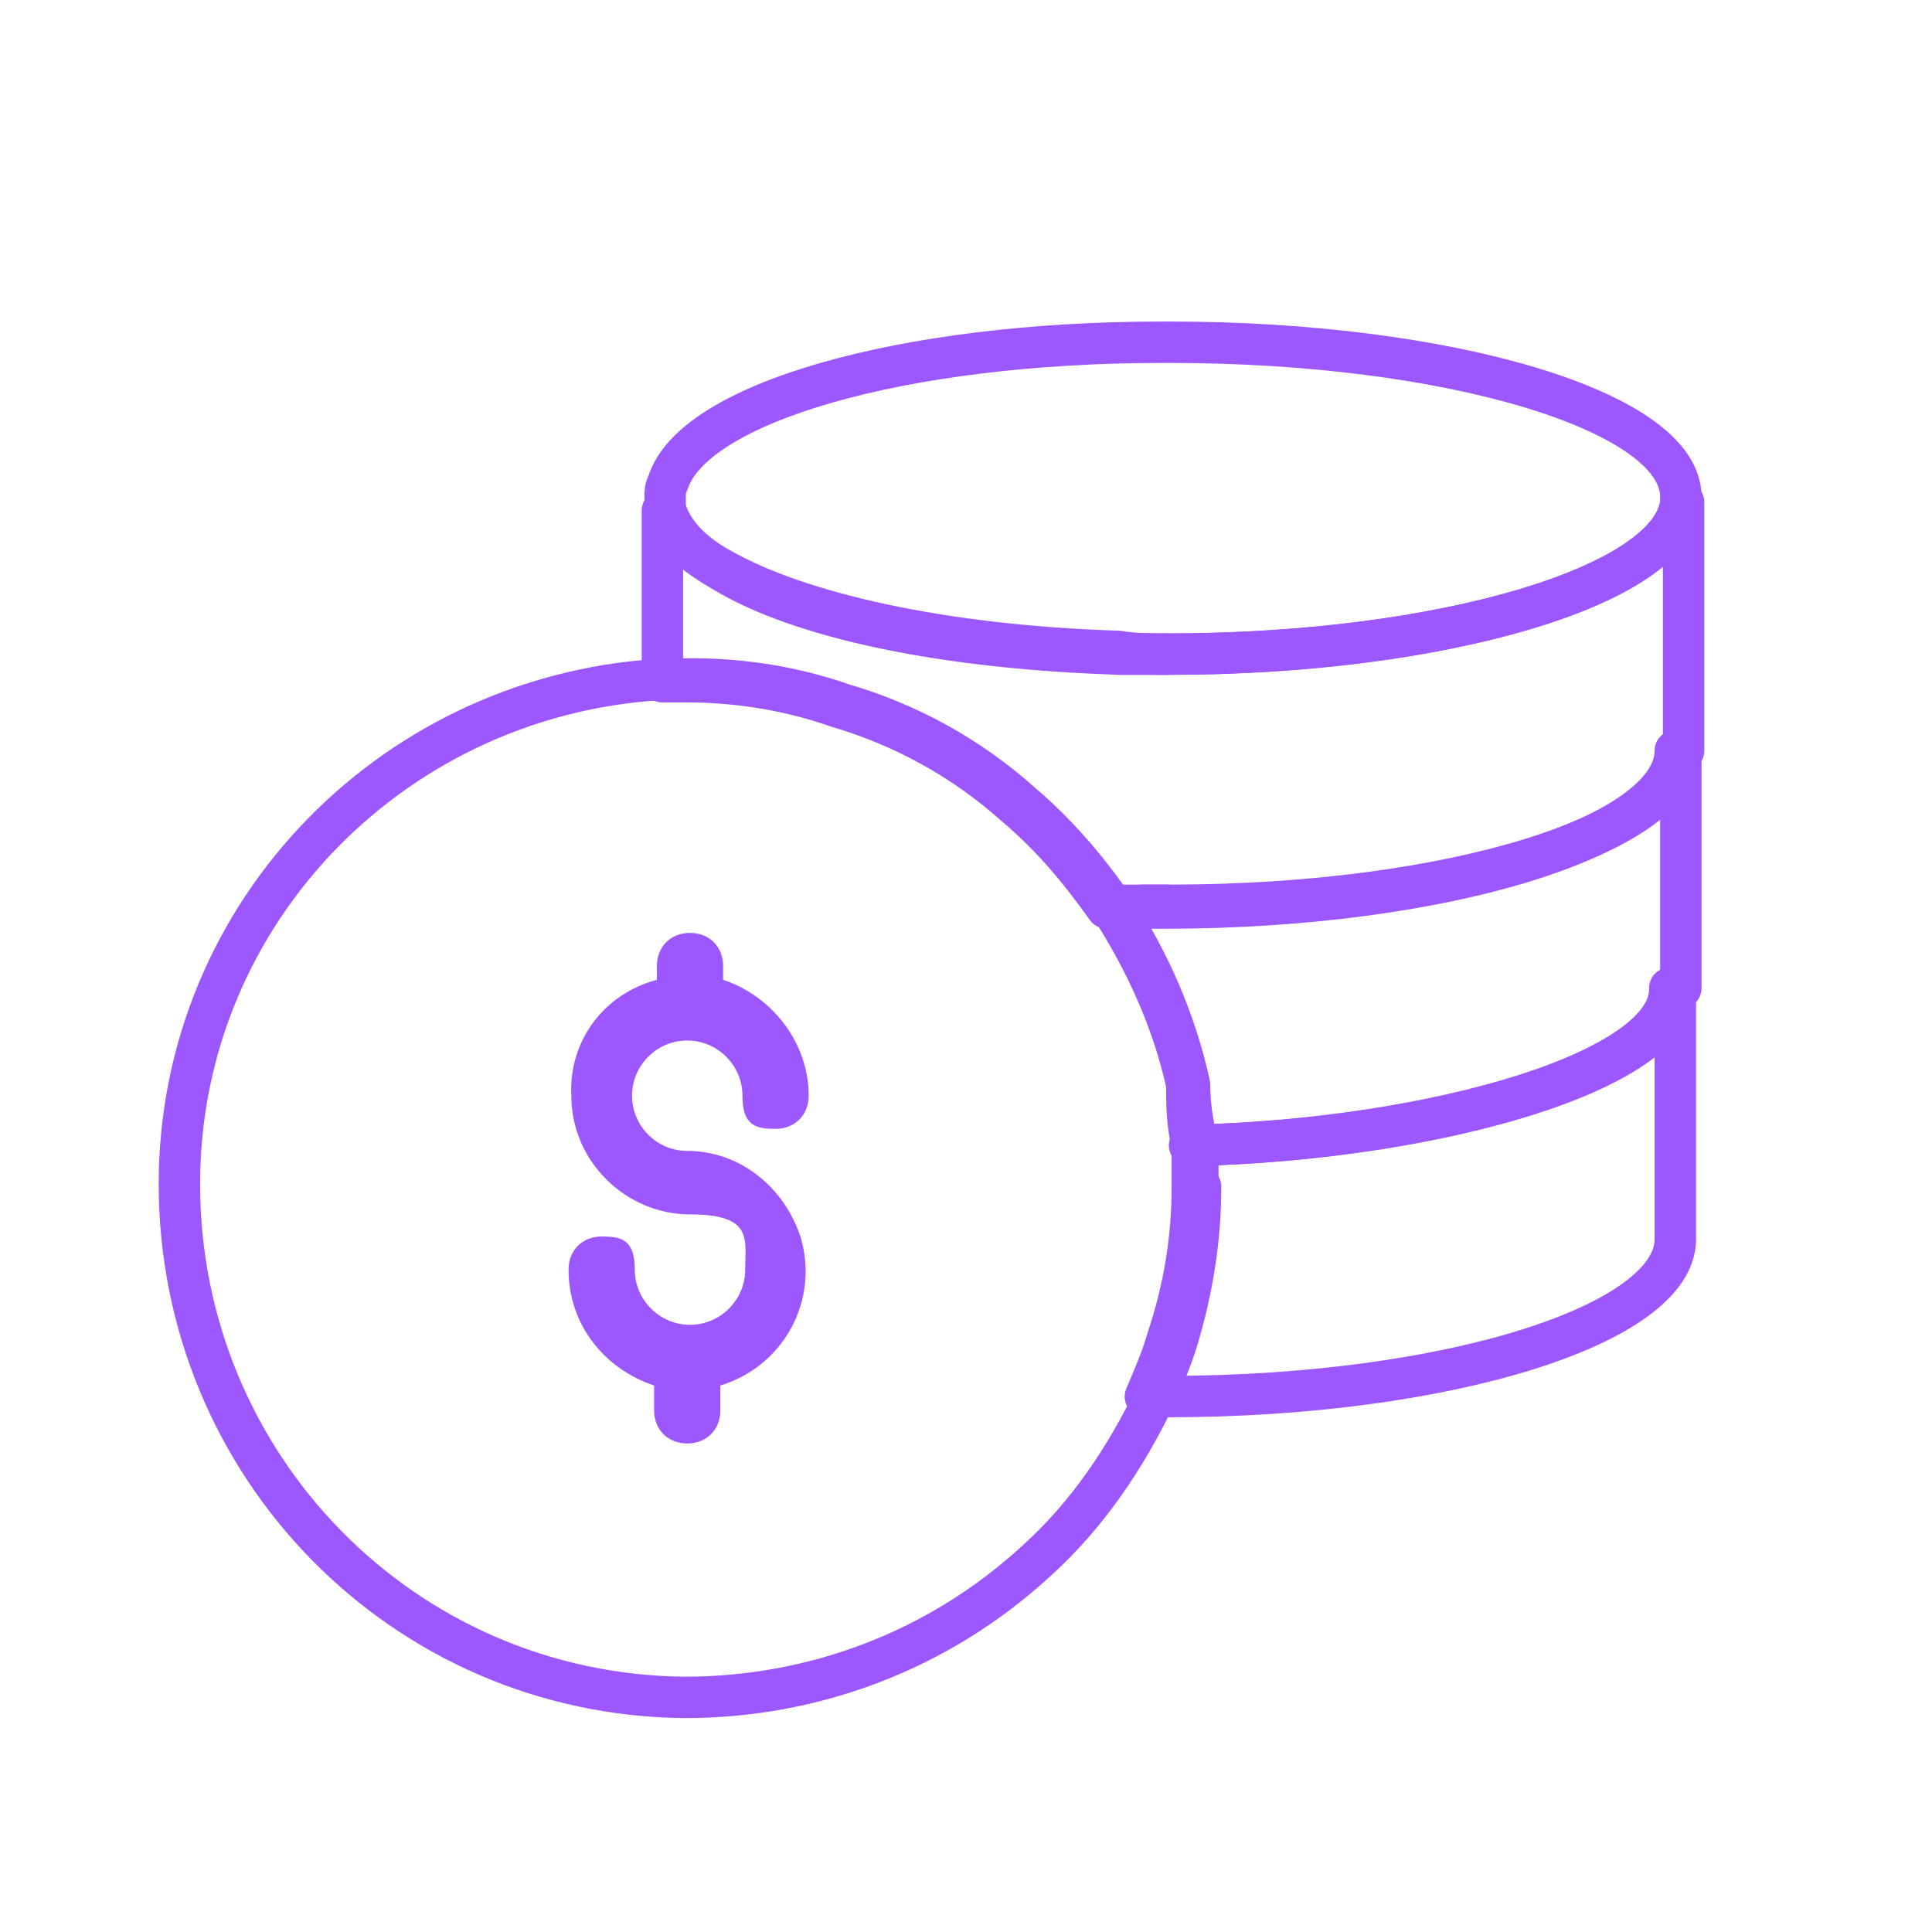 <?xml version="1.0" encoding="UTF-8"?>
<svg id="Layer_1" xmlns="http://www.w3.org/2000/svg" version="1.1" viewBox="0 0 70 70">
  <!-- Generator: Adobe Illustrator 29.7.1, SVG Export Plug-In . SVG Version: 2.1.1 Build 8)  -->
  <defs>
    <style>
      .st0 {
        fill: none;
        stroke: #9c57ff;
        stroke-linecap: round;
        stroke-linejoin: round;
        stroke-width: 1.5px;
      }

      .st1 {
        fill: #9c57ff;
      }
    </style>
  </defs>
  <path class="st0" d="M21.1,40"/>
  <g>
    <g>
      <path class="st0" d="M42.3,32.8h-.9.9Z"/>
      <path class="st0" d="M42.3,23.7h-1.8,1.8Z"/>
      <path class="st0" d="M42.3,32.8h-2.1c1.3,2,2.3,4.2,2.8,6.5,0,.7,0,1.4.2,2.2,8.8-.2,17.5-2.7,17.5-5.7h.2v-8.7h0c0,3.1-8.3,5.7-18.5,5.7Z"/>
      <path class="st0" d="M43.2,41.5c0,.5,0,1,0,1.5,0,1.9-.3,3.7-.9,5.5-.2.7-.5,1.4-.8,2.1h.8c10.1,0,18.4-2.6,18.4-5.7v-9.1h-.2c.1,3-8.6,5.5-17.4,5.7Z"/>
      <path class="st0" d="M60.9,18.2c-.3,3-8.6,5.5-18.5,5.5h-1.8c-6.4-.2-11.6-1.3-14.4-3-1.2-.7-2-1.4-2.2-2.2v6.2h.9c1.8,0,3.7.3,5.4.9,2.4.7,4.6,1.9,6.5,3.6,1.3,1.1,2.3,2.3,3.3,3.7h2.1c10.1,0,18.5-2.6,18.5-5.7h.3v-9h0Z"/>
      <path class="st0" d="M43.4,43c0-.5,0-1,0-1.5-.2-.8-.3-1.5-.3-2.2-.5-2.3-1.5-4.6-2.8-6.5-.9-1.3-2-2.6-3.3-3.7-1.9-1.7-4.1-2.9-6.5-3.6-1.7-.6-3.6-.9-5.4-.9h-.8c-9.9.4-17.8,8.4-17.8,18.3,0,10.2,8.1,18.5,18.3,18.6,4.7,0,9.2-1.7,12.7-4.9,1.9-1.7,3.3-3.8,4.4-6.1.3-.7.6-1.4.8-2.1.5-1.7.8-3.5.8-5.4Z"/>
      <path class="st0" d="M42.3,23.7q.1,0,0,0c10,0,18.3-2.5,18.6-5.5v-.2c0-3.1-8.4-5.6-18.5-5.6h-.3c-9.4,0-17,2.2-17.9,5.1-.1.2-.1.3-.1.5v.4c.2.8.9,1.6,2,2.2,2.8,1.6,8,2.8,14.4,3,.6.1,1.2.1,1.8.1Z"/>
    </g>
    <path class="st1" d="M24.9,41.7c-1.1,0-2-.9-2-2s.9-2,2-2,2,.9,2,2,.5,1.2,1.2,1.2,1.2-.5,1.2-1.2c0-1.9-1.3-3.6-3.1-4.2v-.5c0-.7-.5-1.2-1.2-1.2s-1.2.5-1.2,1.2v.5c-1.9.5-3.2,2.2-3.1,4.2,0,2.4,2,4.3,4.3,4.3s2,.9,2,2-.9,2-2,2h0c-1.1,0-2-.9-2-2s-.5-1.2-1.2-1.2-1.2.5-1.2,1.2c0,2,1.3,3.6,3.1,4.2v.9c0,.7.5,1.2,1.2,1.2s1.2-.5,1.2-1.2v-.9c2.3-.7,3.6-3.1,2.9-5.4-.6-1.8-2.2-3.1-4.1-3.1Z"/>
  </g>
</svg>